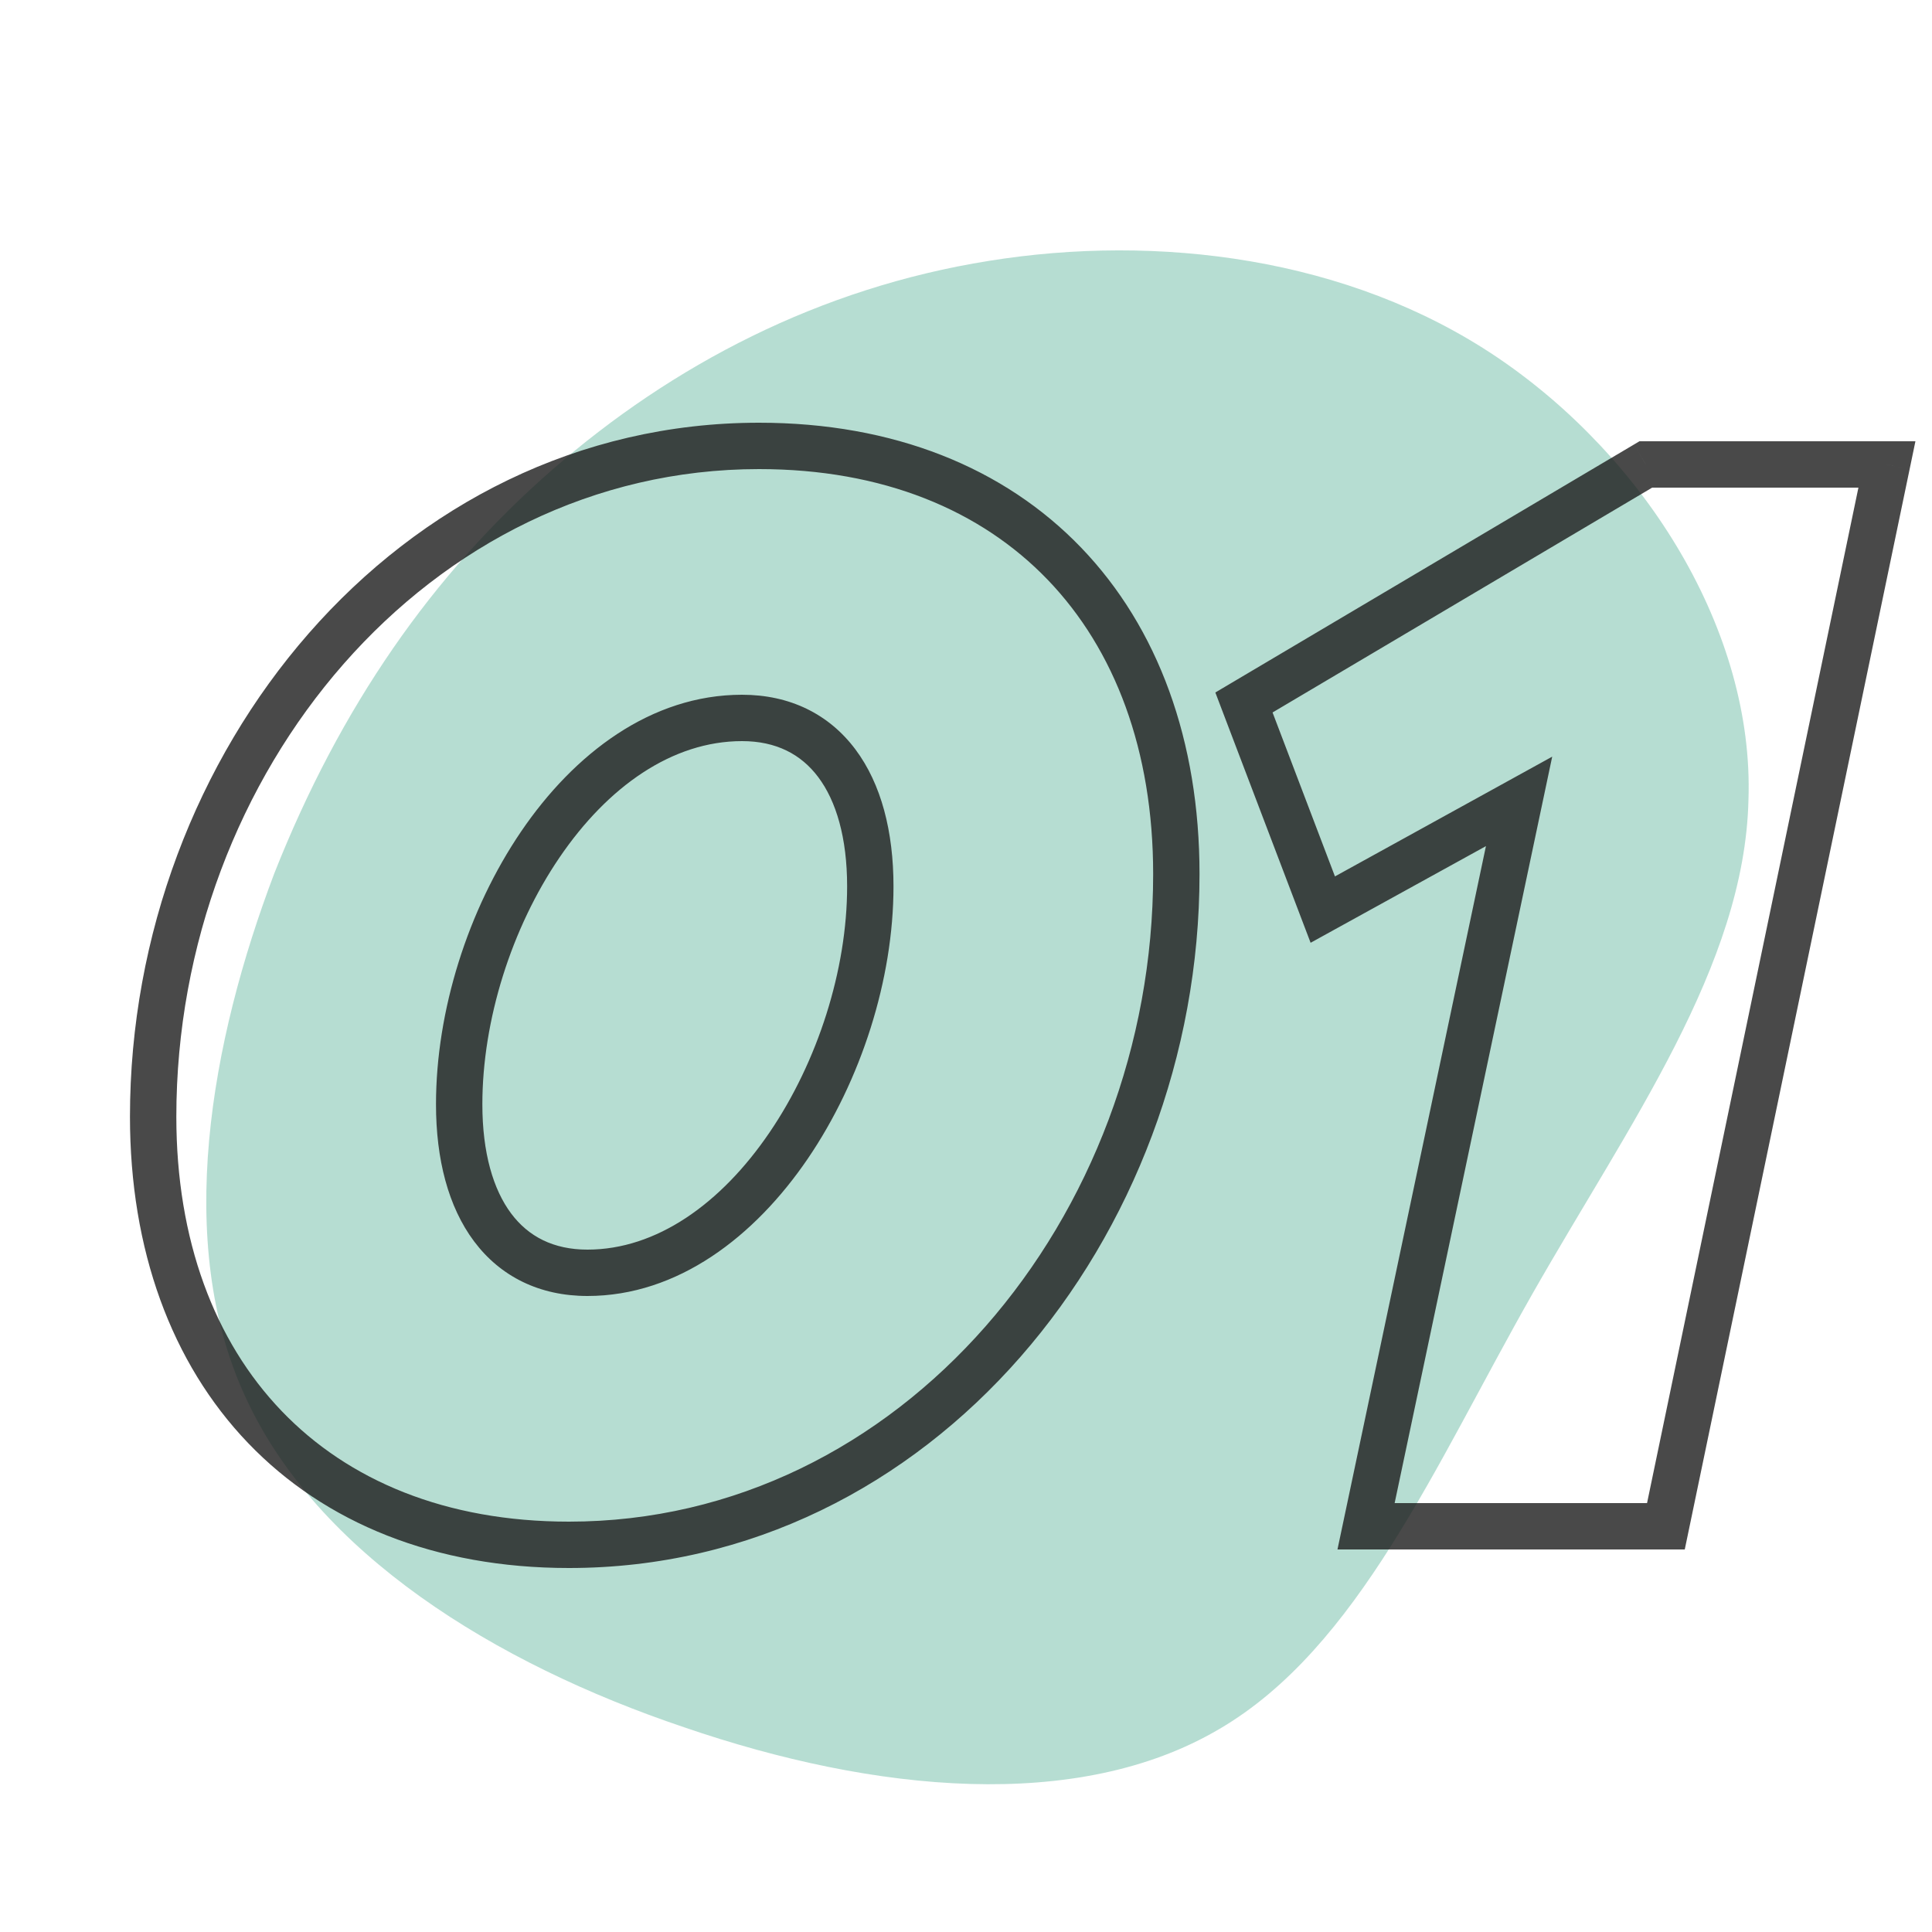 <svg width="100" height="100" viewBox="0 0 100 100" fill="none" xmlns="http://www.w3.org/2000/svg">
<path d="M77.5 18.5C85.2 23.7 90.8 32.7 90.5 41.4C90.3 50 84.3 58.2 79.3 67C74.3 75.8 70.3 85.3 63.1 89.5C55.8 93.8 45.3 92.8 35.4 89.4C25.6 86.1 16.4 80.4 12.7 72.3C9 64.3 10.9 53.9 14.2 45.2C17.6 36.6 22.4 29.7 28.6 24.3C34.8 18.9 42.4 14.9 51.2 13.5C59.9 12.1 69.8 13.3 77.5 18.5Z" fill="#6EBDA7" fill-opacity="0.5"/>
<path d="M29.447 81.16C48.253 81.16 62.087 63.989 62.087 45.24H59.687C59.687 62.971 46.641 78.76 29.447 78.76V81.16ZM62.087 45.24C62.087 38.352 59.946 32.493 55.962 28.348C51.972 24.198 46.242 21.88 39.287 21.88V24.28C45.692 24.28 50.761 26.402 54.232 30.012C57.708 33.627 59.687 38.849 59.687 45.24H62.087ZM39.287 21.88C20.56 21.88 6.727 38.971 6.727 57.8H9.127C9.127 39.989 22.174 24.28 39.287 24.28V21.88ZM6.727 57.8C6.727 64.688 8.868 70.546 12.841 74.691C16.82 78.841 22.53 81.16 29.447 81.16V78.76C23.084 78.76 18.034 76.639 14.573 73.029C11.106 69.413 9.127 64.192 9.127 57.8H6.727ZM30.407 64.68C28.643 64.68 27.348 64.001 26.458 62.811C25.534 61.577 24.967 59.681 24.967 57.16H22.567C22.567 59.998 23.2 62.463 24.536 64.249C25.906 66.079 27.931 67.08 30.407 67.08V64.68ZM24.967 57.16C24.967 52.809 26.47 48.043 28.959 44.385C31.459 40.711 34.799 38.36 38.407 38.36V35.96C33.695 35.96 29.714 39.009 26.975 43.035C24.224 47.077 22.567 52.311 22.567 57.16H24.967ZM38.407 38.36C40.171 38.36 41.466 39.039 42.356 40.229C43.28 41.463 43.847 43.358 43.847 45.88H46.247C46.247 43.041 45.614 40.577 44.278 38.791C42.908 36.961 40.883 35.96 38.407 35.96V38.36ZM43.847 45.88C43.847 50.187 42.327 54.953 39.825 58.624C37.31 62.316 33.97 64.68 30.407 64.68V67.08C35.084 67.08 39.064 64.004 41.809 59.976C44.567 55.927 46.247 50.693 46.247 45.88H43.847ZM70.707 79L69.533 78.752L69.227 80.2H70.707V79ZM86.227 79V80.2H87.203L87.402 79.245L86.227 79ZM97.667 24.04L98.842 24.285L99.142 22.84H97.667V24.04ZM85.187 24.04V22.84H84.858L84.575 23.008L85.187 24.04ZM64.387 36.36L63.775 35.328L62.906 35.843L63.265 36.787L64.387 36.36ZM68.467 47.08L67.345 47.507L67.837 48.798L69.046 48.131L68.467 47.08ZM78.627 41.48L79.801 41.728L80.342 39.164L78.048 40.429L78.627 41.48ZM70.707 80.2H86.227V77.8H70.707V80.2ZM87.402 79.245L98.842 24.285L96.492 23.796L85.052 78.755L87.402 79.245ZM97.667 22.84H85.187V25.24H97.667V22.84ZM84.575 23.008L63.775 35.328L64.998 37.392L85.798 25.073L84.575 23.008ZM63.265 36.787L67.345 47.507L69.588 46.653L65.508 35.933L63.265 36.787ZM69.046 48.131L79.206 42.531L78.048 40.429L67.888 46.029L69.046 48.131ZM77.453 41.232L69.533 78.752L71.881 79.248L79.801 41.728L77.453 41.232Z" fill="#1C1C1C" fill-opacity="0.8"/>
</svg>
